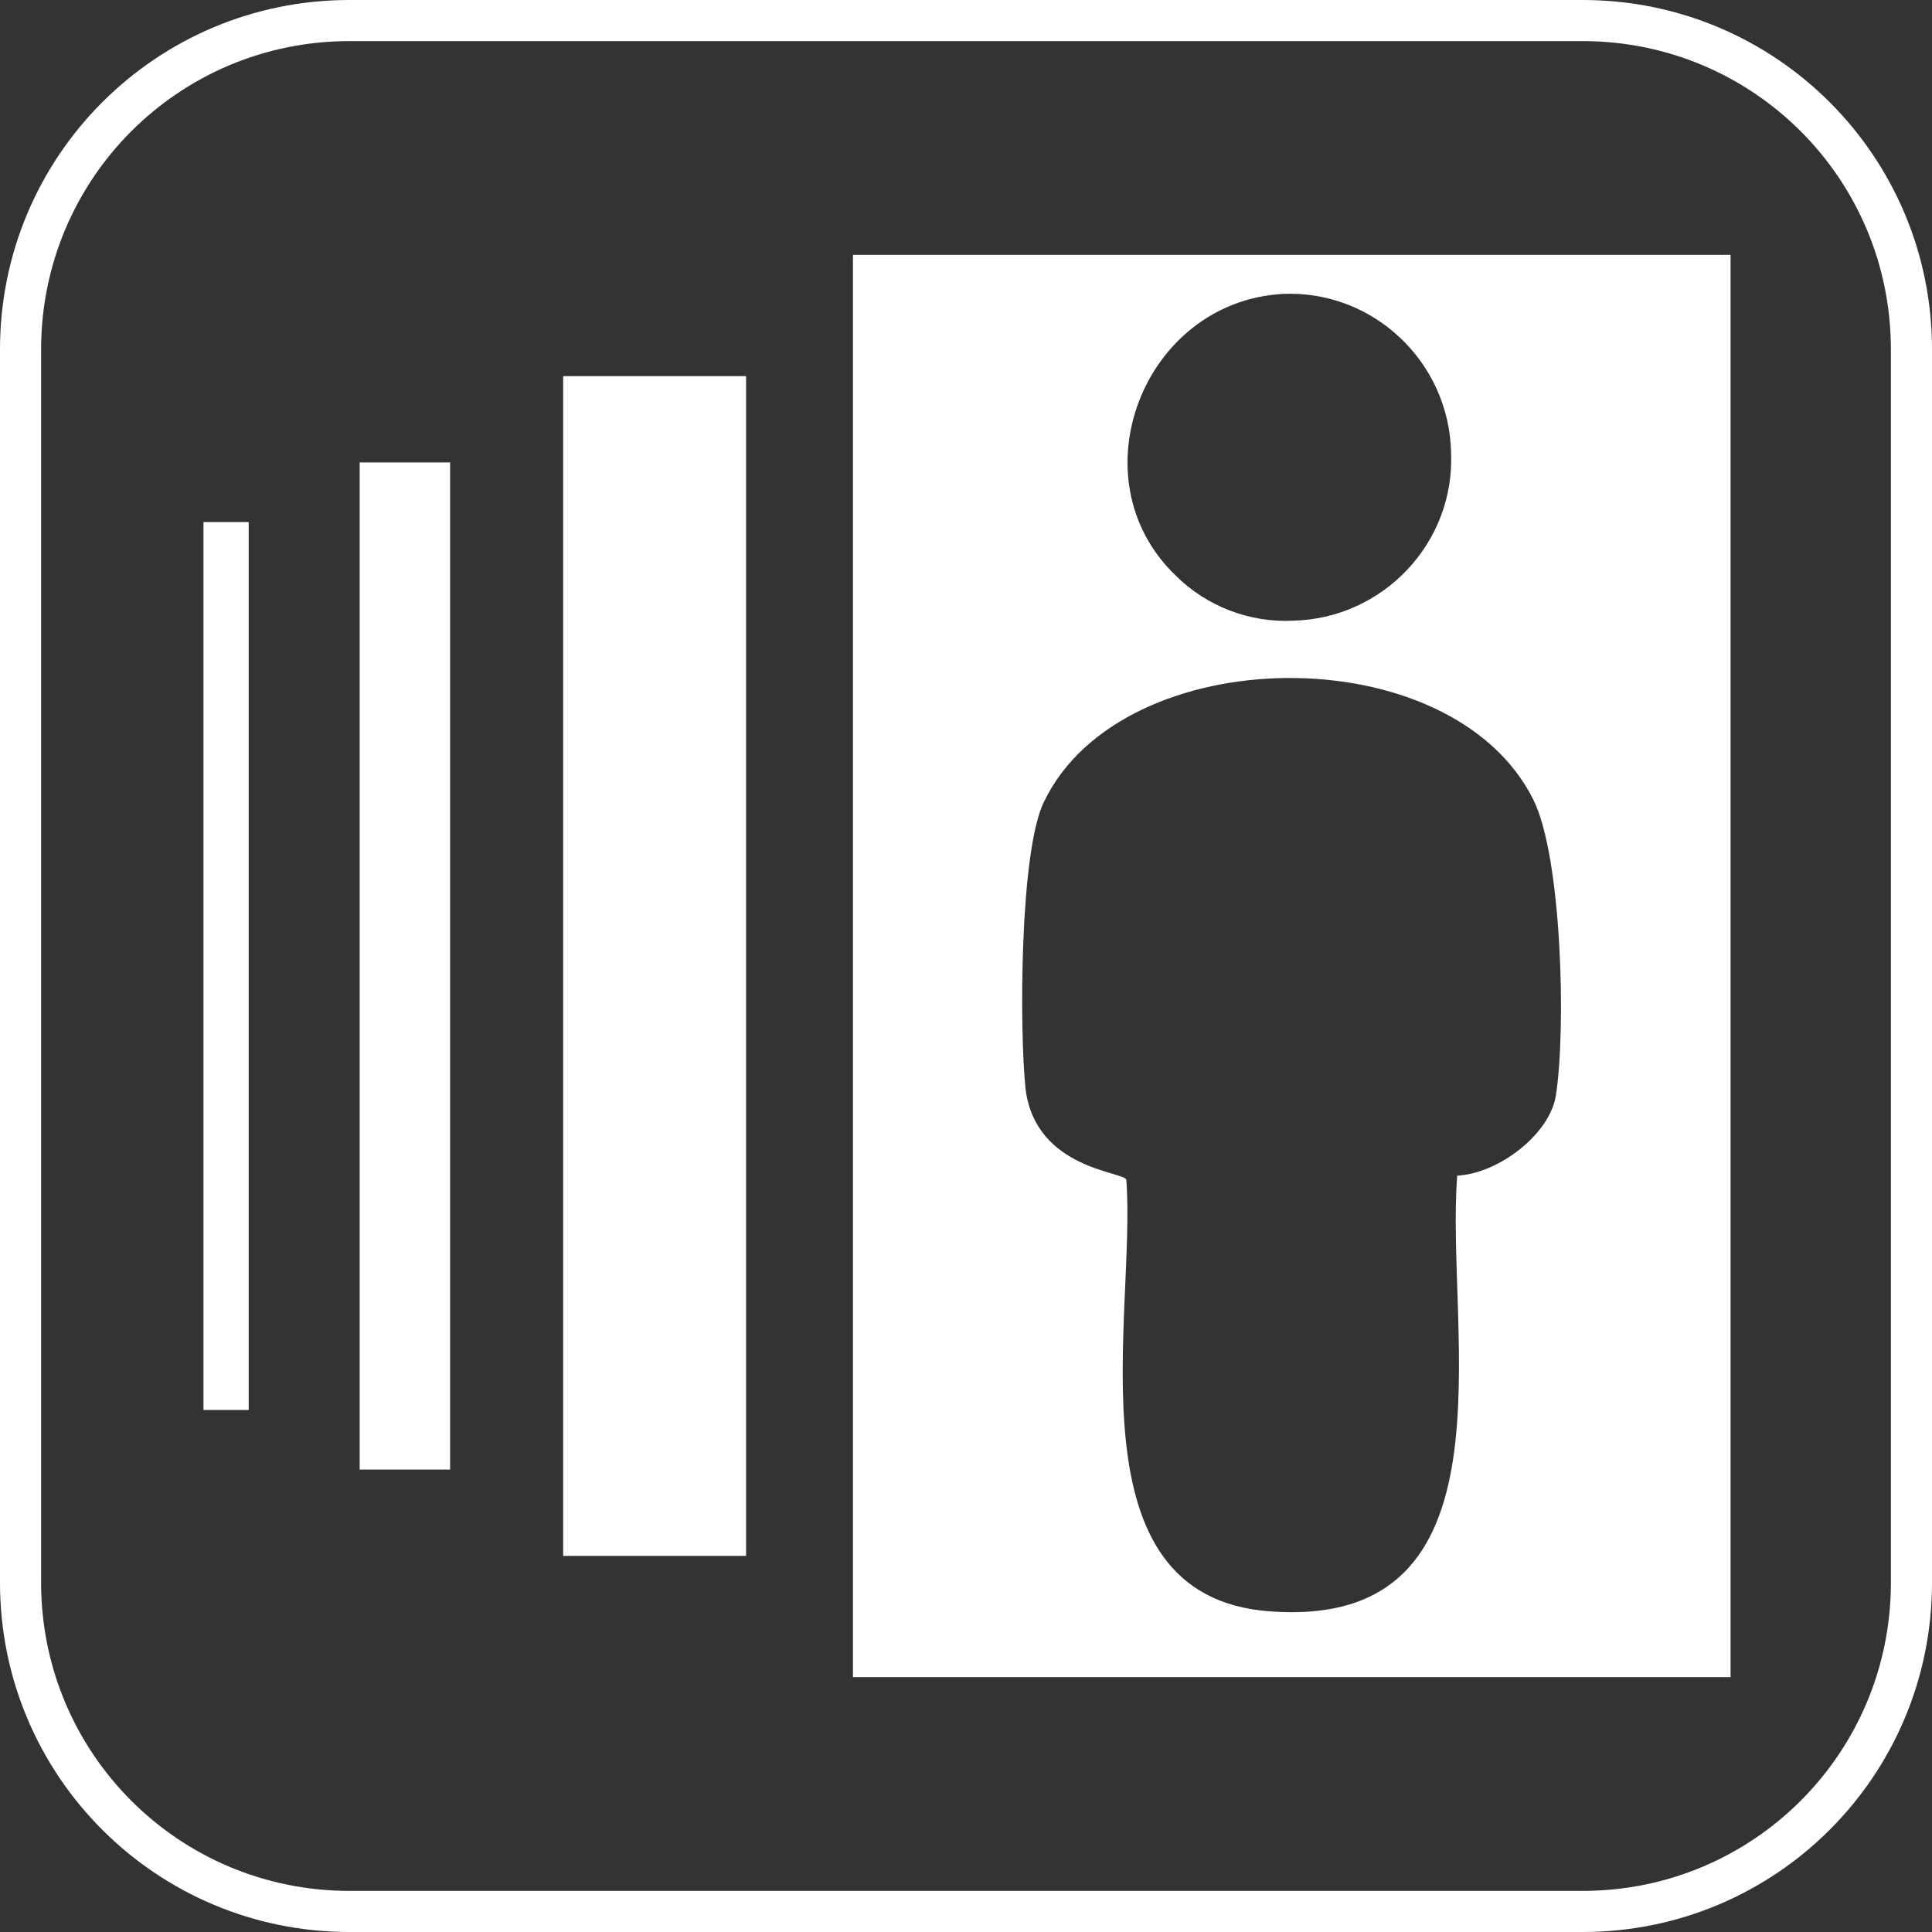<?xml version="1.0" encoding="UTF-8"?>
<svg xmlns="http://www.w3.org/2000/svg" xmlns:xlink="http://www.w3.org/1999/xlink" version="1.1" id="Ebene_1" x="0px" y="0px" viewBox="0 0 94 94" style="enable-background:new 0 0 94 94;" xml:space="preserve">
<rect x="0" y="0" width="94" height="94" fill="#333333" stroke="none"/>
<style type="text/css">
	.st0{fill:#FFFFFF;}
</style>
<rect id="Rechteck_834" x="27.4" y="18.3" class="st0" width="8.9" height="57.4"></rect>
<rect id="Rechteck_835" x="17.5" y="22.5" class="st0" width="4.4" height="49"></rect>
<rect id="Rechteck_836" x="9.9" y="25.4" class="st0" width="2.2" height="43.2"></rect>
<path id="Pfad_517" class="st0" d="M41.5,81.6h42.7V12.4H41.5V81.6z M62.4,14.3c4.4-0.2,8.1,3.3,8.2,7.7c0.2,4.4-3.3,8.1-7.7,8.2  c-2.1,0.1-4.2-0.7-5.7-2.2C52.3,23.3,55.6,14.7,62.4,14.3 M75.7,53.3c-0.3,1.9-2.8,3.8-4.8,3.9l0,0c-0.6,7.6,3.1,22.1-9.1,21.2  c-9.9-0.7-6.5-14.5-7-21c-0.1-0.4-4.4-0.5-4.9-4.4c-0.3-2.8-0.3-11.6,0.9-14c3.8-7.9,19.8-8.1,23.8-0.1C76,41.7,76.2,50.1,75.7,53.3  "></path>
<path class="st0" d="M77,94H17C7.6,94,0,86.4,0,77V17C0,7.6,7.6,0,17,0h60c9.4,0,17,7.6,17,17v60C94,86.4,86.4,94,77,94z M17,2  C8.7,2,2,8.7,2,17v60c0,8.3,6.7,15,15,15h60c8.3,0,15-6.7,15-15V17c0-8.3-6.7-15-15-15H17z"></path>
</svg>
